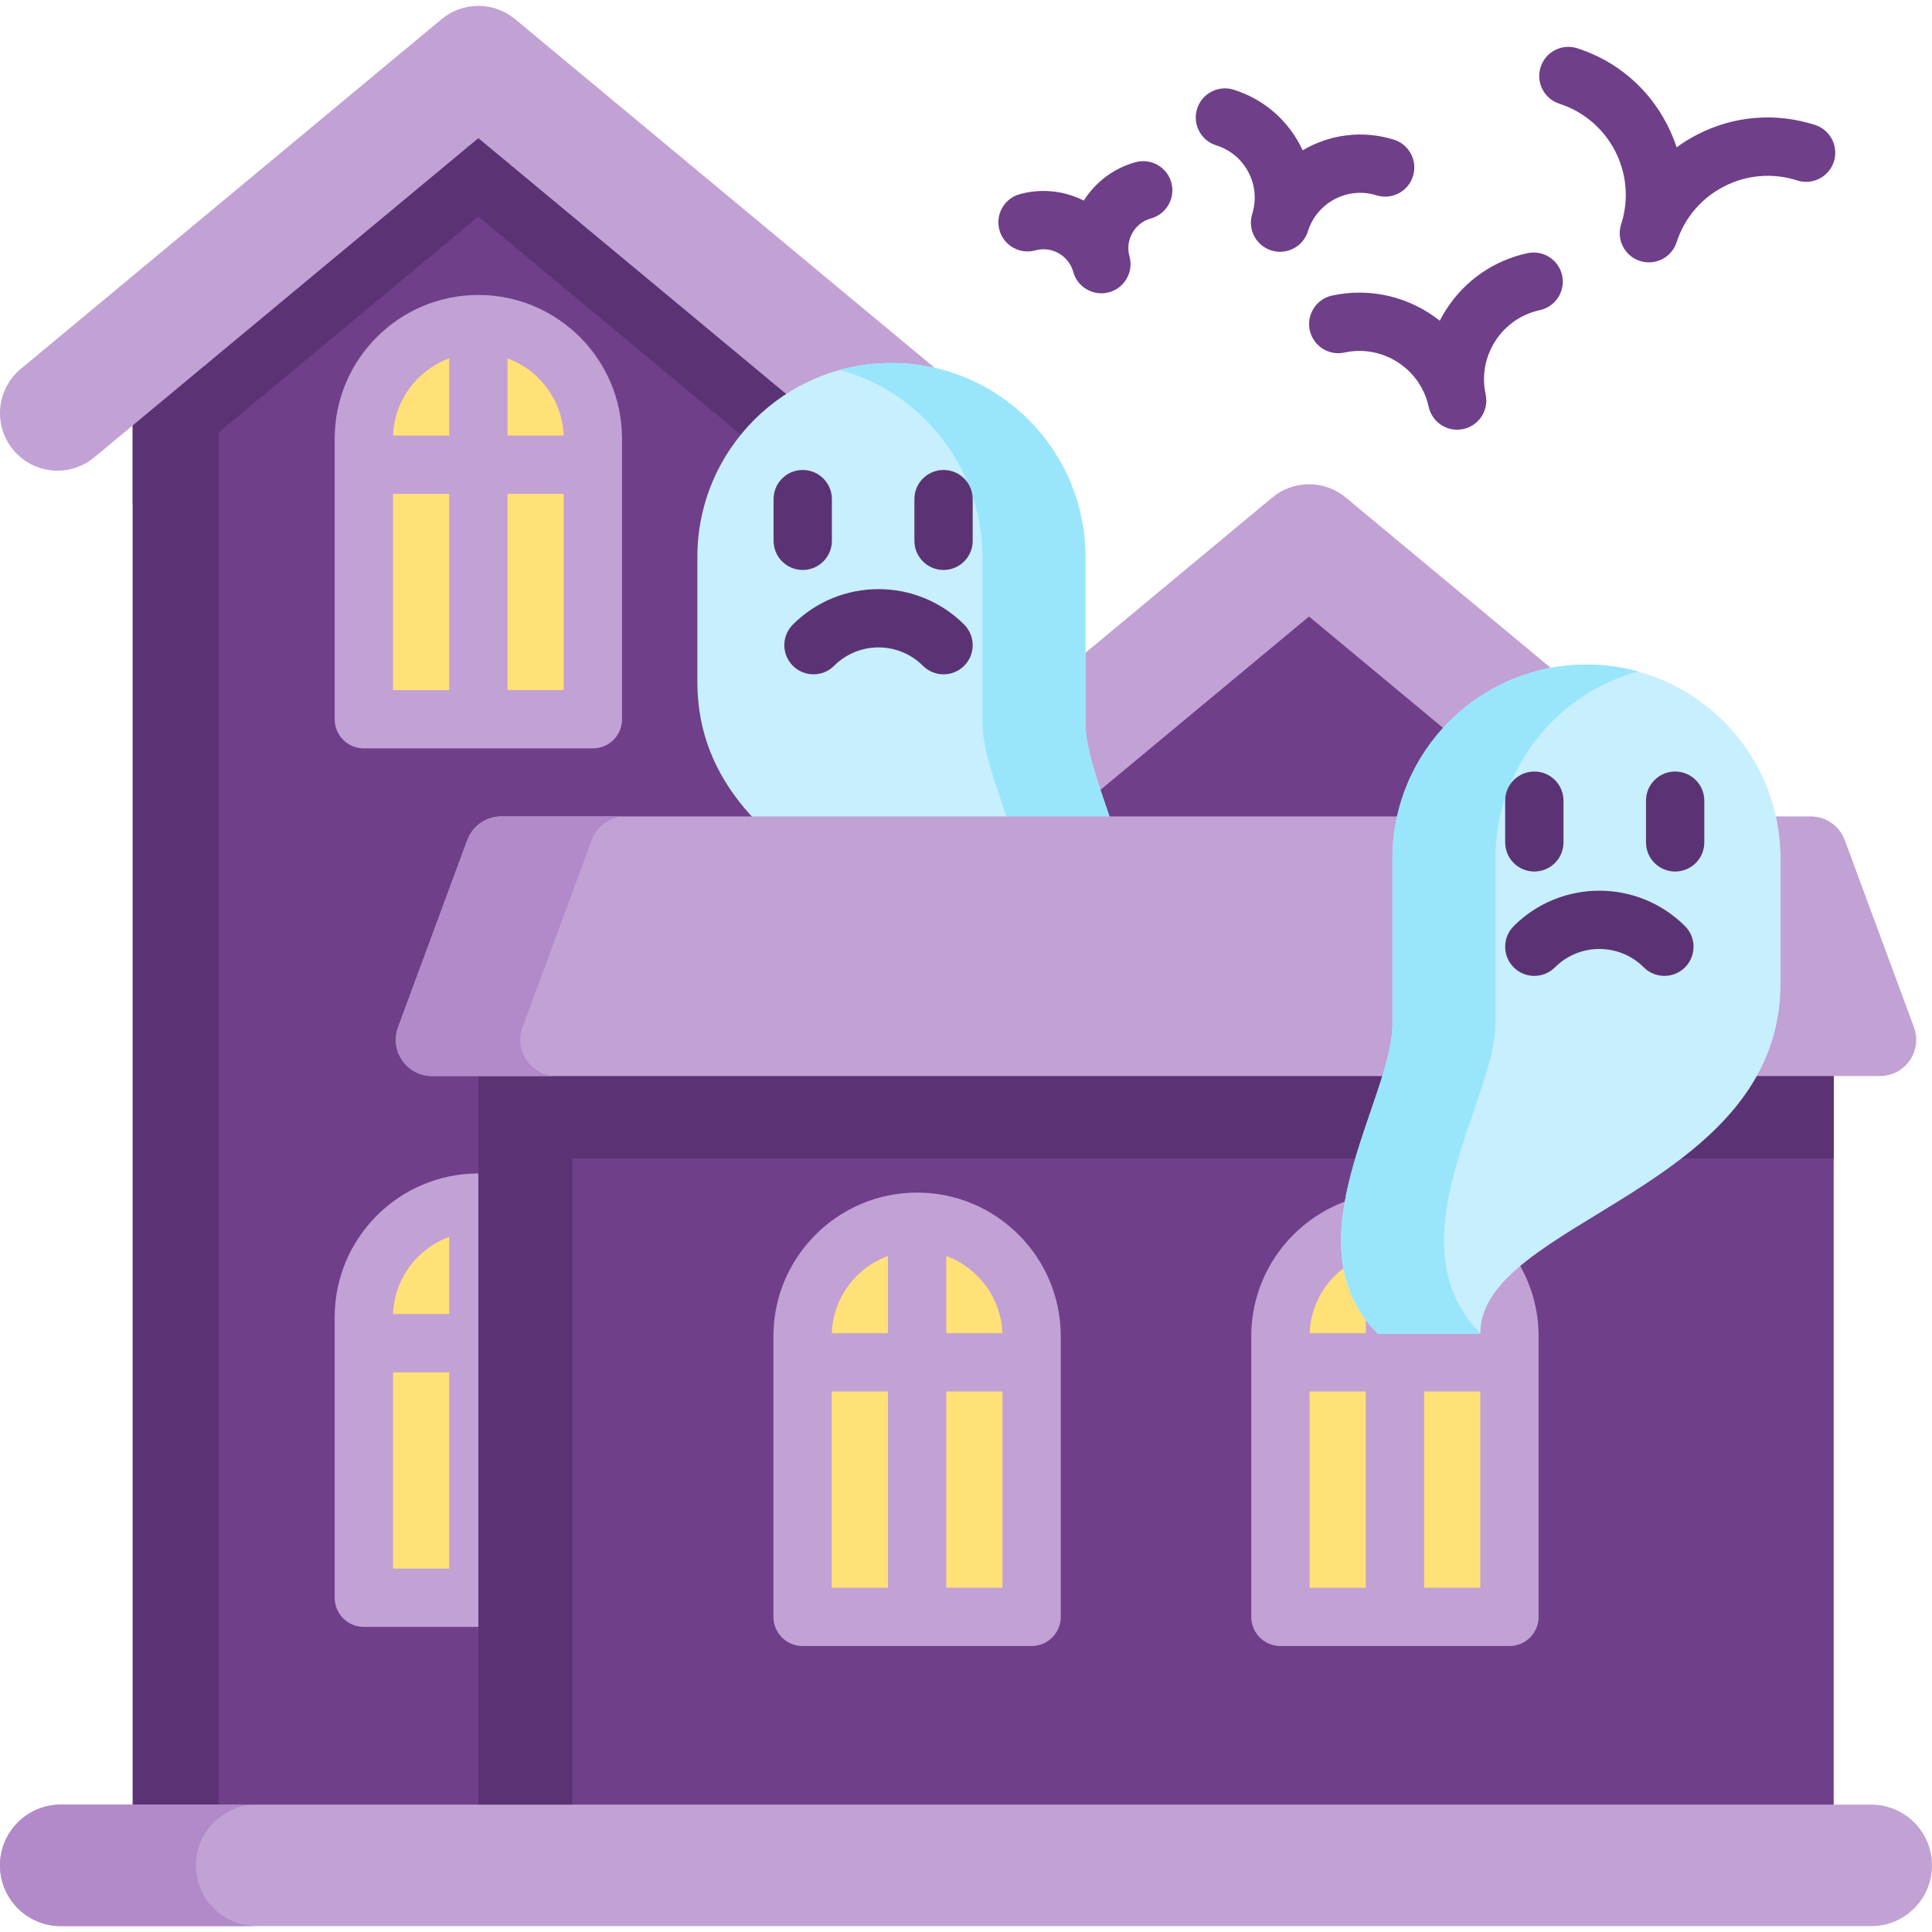 <svg id="Capa_1" enable-background="new 0 0 512 512" height="512" viewBox="0 0 512 512" width="512" xmlns="http://www.w3.org/2000/svg"><g><path d="m249.013 226.415 97.89-81.609 105.431 89.18z" fill="#6f3f8a"/><path d="m218.357 88.179v406.159h-183.176v-406.159l22.725-15.607 16.895-11.61 51.973-35.706 51.942 35.685z" fill="#6f3f8a"/><path d="m57.906 72.572v421.766h-22.725v-406.159z" fill="#5b3374"/><path d="m218.357 93.886v39.631l-91.583-76.12-91.593 76.12v-39.631l39.621-32.925 42.227-35.098c5.645-4.687 13.835-4.687 19.481 0l42.206 35.077z" fill="#5b3374"/><path d="m228.561 121.21-101.791-84.599-101.791 84.599c-6.472 5.379-16.08 4.493-21.459-1.979-5.379-6.472-4.493-16.08 1.979-21.459l111.531-92.693c5.647-4.691 13.833-4.691 19.48 0l111.53 92.692c6.472 5.379 7.359 14.987 1.979 21.459-5.379 6.473-14.986 7.359-21.458 1.98z" fill="#c2a1d5"/><path d="m448.694 247.983-101.791-84.599-101.791 84.599c-6.472 5.379-16.08 4.493-21.459-1.979-5.379-6.472-4.493-16.08 1.979-21.459l111.531-92.693c5.647-4.691 13.833-4.691 19.48 0l111.531 92.693c6.472 5.379 7.359 14.987 1.979 21.459-5.379 6.472-14.986 7.358-21.459 1.979z" fill="#c2a1d5"/><g><path d="m264.388 273.551c0-30.001-79.582-38.057-79.582-92.843v-33.088c0-28.399 23.022-51.421 51.421-51.421 28.399 0 51.421 23.022 51.421 51.421v43.892c0 19.812 27.875 58.039 3.875 82.04" fill="#c8effe"/><path d="m222.572 98.027c8.716 2.39 16.504 7.015 22.716 13.228 9.303 9.313 15.061 22.169 15.061 36.365v43.896c0 19.769 27.753 57.855 4.038 81.868v.165h27.135c24.003-24.003-3.874-62.223-3.874-82.033v-43.896c0-14.196-5.759-27.053-15.061-36.365-9.313-9.303-22.169-15.061-36.365-15.061-4.729 0-9.303.638-13.65 1.833z" fill="#99e6fc"/><g fill="#5b3374"><path d="m250.051 151.047c-4.268 0-7.726-3.459-7.726-7.726v-11.05c0-4.267 3.459-7.726 7.726-7.726 4.268 0 7.726 3.459 7.726 7.726v11.05c.001 4.266-3.458 7.726-7.726 7.726z"/><path d="m212.731 151.047c-4.268 0-7.726-3.459-7.726-7.726v-11.05c0-4.267 3.459-7.726 7.726-7.726s7.726 3.459 7.726 7.726v11.05c.001 4.266-3.458 7.726-7.726 7.726z"/><path d="m250.051 178.704c-1.977 0-3.955-.755-5.464-2.263-6.49-6.49-17.05-6.49-23.542.001-3.016 3.017-7.908 3.016-10.927-.001-3.017-3.018-3.017-7.91.001-10.927 12.516-12.515 32.881-12.515 45.395.001 3.017 3.017 3.017 7.909 0 10.927-1.508 1.508-3.486 2.262-5.463 2.262z"/></g></g><path d="m126.77 318.703c-16.762 0-30.35 13.588-30.35 30.35v74.365h60.7v-74.365c0-16.762-13.588-30.35-30.35-30.35z" fill="#ffe177"/><path d="m126.77 310.977c-20.995 0-38.076 17.081-38.076 38.076v74.365c0 4.267 3.459 7.726 7.726 7.726h60.7c4.268 0 7.726-3.459 7.726-7.726v-74.365c0-20.995-17.081-38.076-38.076-38.076zm22.603 37.256h-14.877v-20.444c8.437 3.075 14.539 11.037 14.877 20.444zm-30.33-20.444v20.444h-14.877c.338-9.407 6.44-17.369 14.877-20.444zm-14.897 35.897h14.897v52.006h-14.897zm30.35 52.005v-52.006h14.897v52.006z" fill="#c2a1d5"/><path d="m126.774 247.754h359.173v241.742h-359.173z" fill="#6f3f8a"/><path d="m126.774 247.754h359.173v59.246h-359.173z" fill="#5b3374"/><path d="m126.77 247.758h24.905v241.734h-24.905z" fill="#5b3374"/><path d="m498.206 285.158h-383.699c-6.689 0-11.33-6.665-9.01-12.938l18.336-49.585c1.394-3.771 4.99-6.274 9.01-6.274h347.026c4.02 0 7.616 2.504 9.01 6.274l18.336 49.585c2.32 6.273-2.321 12.938-9.009 12.938z" fill="#c2a1d5"/><path d="m165.803 216.361c-4.018 0-7.613 2.503-9.004 6.274l-18.337 49.593c-2.318 6.274 2.318 12.939 9.004 12.939h-32.966c-6.686 0-11.332-6.665-9.004-12.939l18.337-49.593c1.391-3.771 4.986-6.274 9.004-6.274z" fill="#b289c9"/><g><path d="m126.77 85.892c-16.762 0-30.35 13.588-30.35 30.35v74.365h60.7v-74.365c0-16.762-13.588-30.35-30.35-30.35z" fill="#ffe177"/></g><path d="m243.038 323.772c-16.762 0-30.35 13.588-30.35 30.35v74.365h60.7v-74.365c0-16.762-13.588-30.35-30.35-30.35z" fill="#ffe177"/><path d="m243.038 316.046c-20.995 0-38.076 17.081-38.076 38.076v74.365c0 4.267 3.459 7.726 7.726 7.726h60.7c4.268 0 7.726-3.459 7.726-7.726v-74.365c.001-20.995-17.081-38.076-38.076-38.076zm22.603 37.256h-14.876v-20.444c8.437 3.076 14.539 11.038 14.876 20.444zm-30.329-20.444v20.444h-14.877c.338-9.406 6.44-17.368 14.877-20.444zm-14.898 35.897h14.897v52.006h-14.897zm30.351 52.005v-52.006h14.897v52.006z" fill="#c2a1d5"/><path d="m126.77 78.165c-20.995 0-38.076 17.081-38.076 38.076v74.365c0 4.267 3.459 7.726 7.726 7.726h60.7c4.268 0 7.726-3.459 7.726-7.726v-74.365c0-20.995-17.081-38.076-38.076-38.076zm22.603 37.257h-14.877v-20.444c8.437 3.075 14.539 11.037 14.877 20.444zm-30.33-20.444v20.444h-14.877c.338-9.407 6.44-17.369 14.877-20.444zm-14.897 35.897h14.897v52.006h-14.897zm30.35 52.005v-52.006h14.897v52.006z" fill="#c2a1d5"/><path d="m369.674 323.772c-16.762 0-30.35 13.588-30.35 30.35v74.365h60.7v-74.365c0-16.762-13.588-30.35-30.35-30.35z" fill="#ffe177"/><path d="m369.674 316.046c-20.995 0-38.076 17.081-38.076 38.076v74.365c0 4.267 3.459 7.726 7.726 7.726h60.7c4.268 0 7.726-3.459 7.726-7.726v-74.365c0-20.995-17.081-38.076-38.076-38.076zm22.603 37.256h-14.877v-20.444c8.437 3.076 14.54 11.038 14.877 20.444zm-30.329-20.444v20.444h-14.876c.336-9.406 6.439-17.368 14.876-20.444zm-14.898 35.897h14.897v52.006h-14.897zm30.35 52.005v-52.006h14.897v52.006z" fill="#c2a1d5"/><path d="m495.903 478.247h-479.806c-8.89 0-16.097 7.206-16.097 16.096 0 8.89 7.207 16.097 16.097 16.097h479.807c8.89 0 16.097-7.207 16.097-16.097-.001-8.89-7.208-16.096-16.098-16.096z" fill="#c2a1d5"/><path d="m56.639 505.727c2.915 2.905 6.943 4.708 11.384 4.708h-51.921c-4.44 0-8.468-1.803-11.383-4.708-2.916-2.915-4.719-6.943-4.719-11.384 0-8.89 7.211-16.102 16.102-16.102h51.921c-8.89 0-16.102 7.211-16.102 16.102 0 4.441 1.803 8.469 4.718 11.384z" fill="#b289c9"/><g fill="#6f3f8a"><path d="m386.153 113.875c-3.557 0-6.759-2.471-7.543-6.09-2.194-10.113-12.217-16.551-22.317-14.359-4.177.906-8.285-1.743-9.189-5.912-.905-4.17 1.741-8.284 5.911-9.189 10.418-2.26 20.779.506 28.543 6.668.518-1.014 1.091-2.008 1.714-2.977 4.946-7.686 12.589-12.986 21.521-14.925 4.17-.905 8.284 1.743 9.188 5.912.905 4.17-1.741 8.284-5.912 9.189-4.897 1.063-9.09 3.969-11.801 8.184-2.712 4.215-3.621 9.234-2.558 14.132.121.554.178 1.107.178 1.651-.003 3.555-2.474 6.754-6.09 7.538-.552.12-1.103.178-1.645.178z"/><path d="m436.979 69.529c-.787 0-1.586-.121-2.374-.375-3.272-1.055-5.355-4.087-5.356-7.349 0-.787.121-1.587.375-2.376 4.295-13.313-3.042-27.638-16.356-31.933-4.061-1.31-6.291-5.664-4.981-9.725 1.31-4.062 5.665-6.292 9.725-4.981 10.377 3.348 18.83 10.536 23.801 20.241 1.001 1.954 1.837 3.964 2.506 6.012 1.739-1.271 3.592-2.413 5.546-3.414 9.704-4.971 20.764-5.865 31.142-2.517 4.061 1.31 6.291 5.664 4.981 9.725-1.31 4.062-5.665 6.291-9.725 4.981-13.307-4.293-27.638 3.041-31.933 16.355-1.055 3.272-4.089 5.356-7.351 5.356z"/><path d="m339.232 66.724c-.762 0-1.536-.114-2.302-.352-3.31-1.032-5.431-4.086-5.429-7.379 0-.76.114-1.533.352-2.297 1.154-3.701.798-7.63-1.004-11.063-1.801-3.433-4.831-5.959-8.532-7.113-4.073-1.27-6.346-5.602-5.076-9.676 1.27-4.073 5.601-6.346 9.676-5.076 7.642 2.382 13.898 7.598 17.617 14.687.239.456.467.917.681 1.38 7.046-4.162 15.756-5.45 24.167-2.827 4.073 1.27 6.346 5.602 5.076 9.676-1.27 4.073-5.603 6.346-9.676 5.076-7.638-2.382-15.794 1.895-18.176 9.536-1.031 3.308-4.082 5.428-7.374 5.428z"/><path d="m291.867 77.728c-3.388 0-6.497-2.245-7.443-5.67-1.201-4.344-5.711-6.905-10.06-5.703-4.118 1.136-8.369-1.276-9.506-5.389-1.136-4.113 1.277-8.368 5.389-9.505 5.898-1.629 11.902-.864 16.972 1.708 3.029-4.81 7.789-8.551 13.686-10.181 4.111-1.136 8.369 1.276 9.505 5.389 1.137 4.113-1.276 8.369-5.388 9.506-2.106.582-3.858 1.949-4.936 3.849-1.077 1.9-1.35 4.106-.769 6.211.19.687.281 1.378.282 2.057.002 3.39-2.243 6.501-5.67 7.448-.688.189-1.381.28-2.062.28z"/></g><g><path d="m392.276 353.469c0-30.001 79.582-38.057 79.582-92.843v-33.089c0-28.399-23.022-51.421-51.421-51.421-28.399 0-51.421 23.022-51.421 51.421v43.892c0 19.812-27.875 58.039-3.875 82.04" fill="#c8effe"/><path d="m434.092 177.945c-8.716 2.39-16.504 7.015-22.716 13.228-9.303 9.313-15.061 22.169-15.061 36.365v43.896c0 19.769-27.753 57.855-4.038 81.868v.165h-27.135c-24.003-24.003 3.874-62.223 3.874-82.033v-43.896c0-14.196 5.759-27.053 15.061-36.365 9.313-9.303 22.169-15.061 36.365-15.061 4.729-.001 9.302.638 13.65 1.833z" fill="#99e6fc"/><g fill="#5b3374"><path d="m406.612 230.964c-4.268 0-7.726-3.459-7.726-7.726v-11.049c0-4.267 3.459-7.726 7.726-7.726s7.726 3.459 7.726 7.726v11.049c.001 4.267-3.458 7.726-7.726 7.726z"/><path d="m443.932 230.964c-4.268 0-7.726-3.459-7.726-7.726v-11.049c0-4.267 3.459-7.726 7.726-7.726s7.726 3.459 7.726 7.726v11.049c.001 4.267-3.458 7.726-7.726 7.726z"/><path d="m406.612 258.622c-1.977 0-3.955-.755-5.464-2.263-3.017-3.017-3.017-7.909 0-10.927 12.514-12.514 32.879-12.516 45.395-.001 3.018 3.017 3.018 7.909.001 10.927-3.018 3.017-7.91 3.018-10.927 0-6.492-6.492-17.054-6.489-23.542 0-1.508 1.51-3.486 2.264-5.463 2.264z"/></g></g></g></svg>